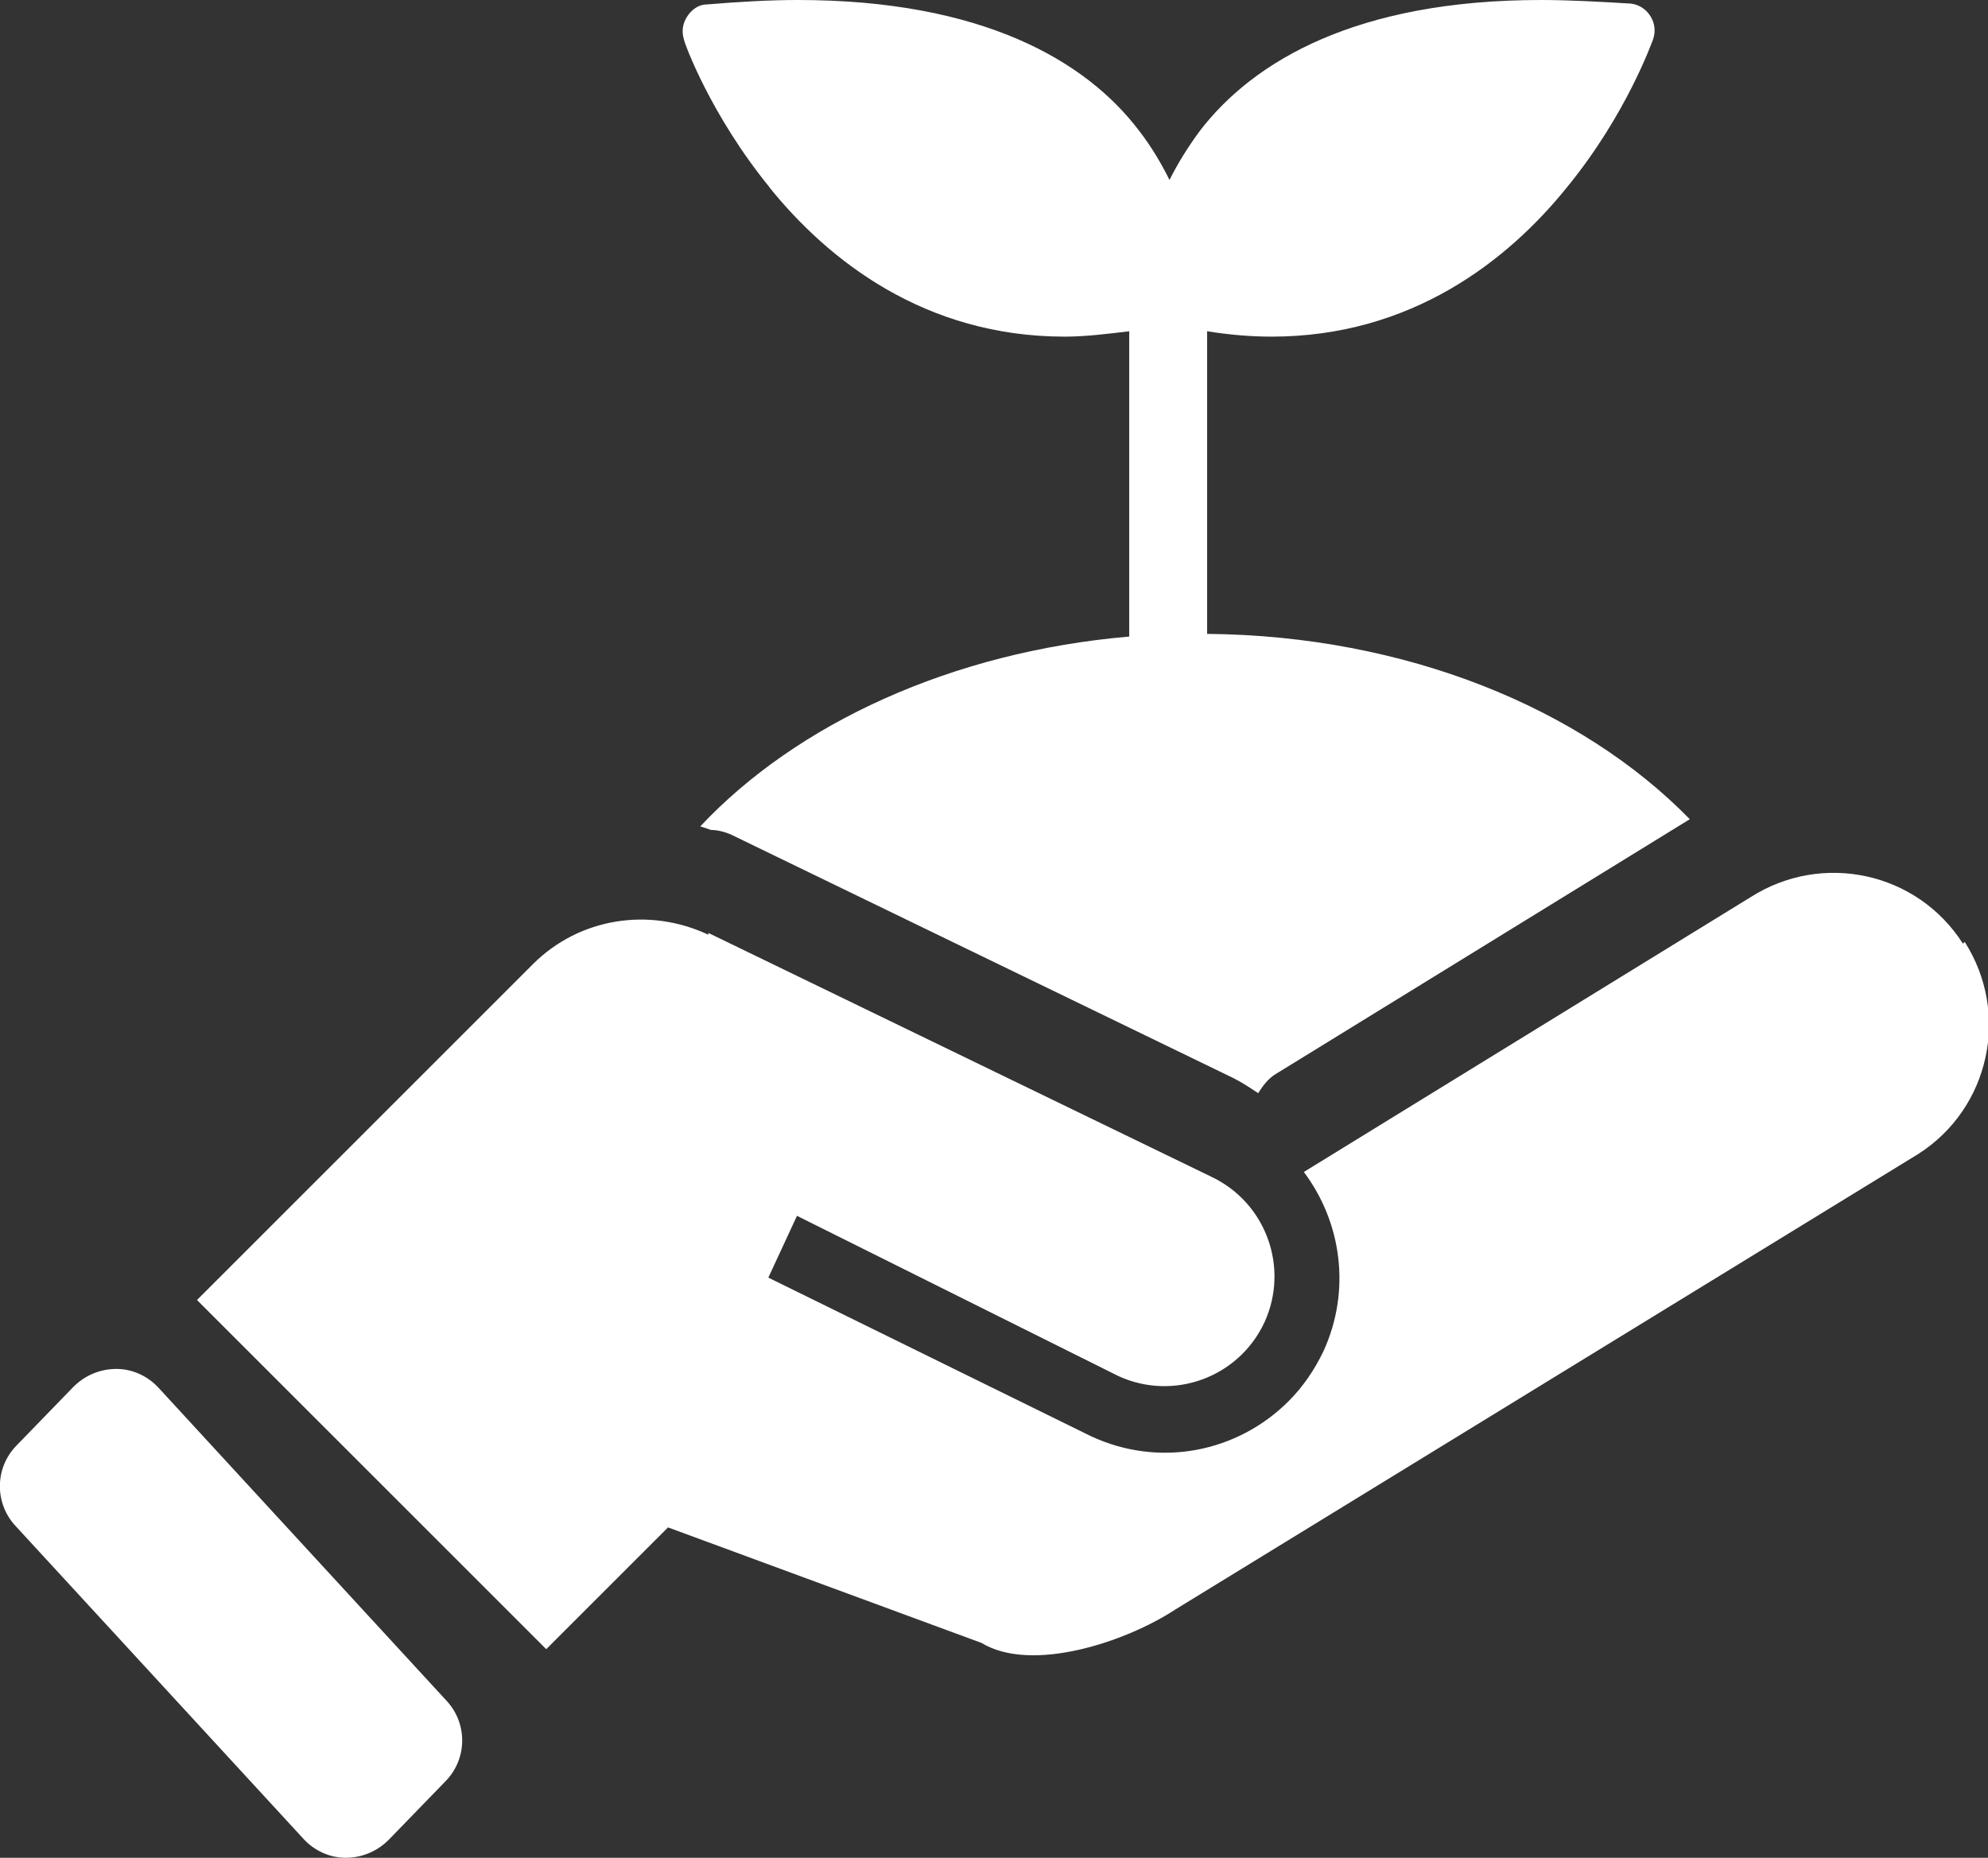 <svg viewBox="0 0 22.2 20.75" xmlns="http://www.w3.org/2000/svg"><rect x="0" y="0" width="22.2" height="20.75" fill="#333333" stroke="none"/><path d="m1.77 15.5c-.12-.13-.29-.21-.47-.21s-.35.07-.48.2l-.64.66c-.24.25-.24.64-.01.89l3.22 3.5c.12.13.29.21.47.21s.35-.07.48-.2l.64-.66c.24-.25.24-.64.01-.89zm6.82-13.41c.66.82 1.74 1.67 3.3 1.67.23 0 .47-.03.72-.06v3.37s0 .02 0 .04c-1.98.17-3.71.97-4.79 2.12l.12.04c.07 0 .15.02.22.05l5.61 2.72c.1.05.19.11.28.17.05-.08.11-.16.19-.21l4.63-2.85c-1.21-1.24-3.17-2.05-5.39-2.07v-3.38c.25.04.49.06.72.06 1.56 0 2.64-.85 3.3-1.67.67-.82.95-1.63.96-1.65.03-.09.02-.18-.03-.26s-.13-.13-.22-.14c-.34-.02-.68-.04-1-.04-2.06 0-3.21.68-3.81 1.46-.14.19-.25.37-.34.55-.09-.18-.2-.37-.34-.55-.59-.78-1.75-1.46-3.81-1.46-.32 0-.66.02-1.02.05-.09 0-.17.06-.22.14s-.06.17-.03.26c0 .02.29.83.96 1.65zm13.33 8.45c-.51-.8-1.57-1.03-2.37-.52l-4.99 3.07c.42.56.53 1.32.22 2-.1.21-.23.4-.39.56-.57.57-1.44.75-2.21.39l-3.6-1.77.32-.69 3.59 1.79c.61.28 1.34.02 1.63-.6.28-.61.02-1.34-.6-1.63l-5.61-2.72v.02c-.66-.31-1.44-.19-1.96.33l-3.75 3.75 3.9 3.9 1.36-1.36 3.5 1.29c.56.34 1.61-.01 2.16-.37l8.3-5.09c.8-.51 1.03-1.57.52-2.37z" fill="#fff"/></svg>
